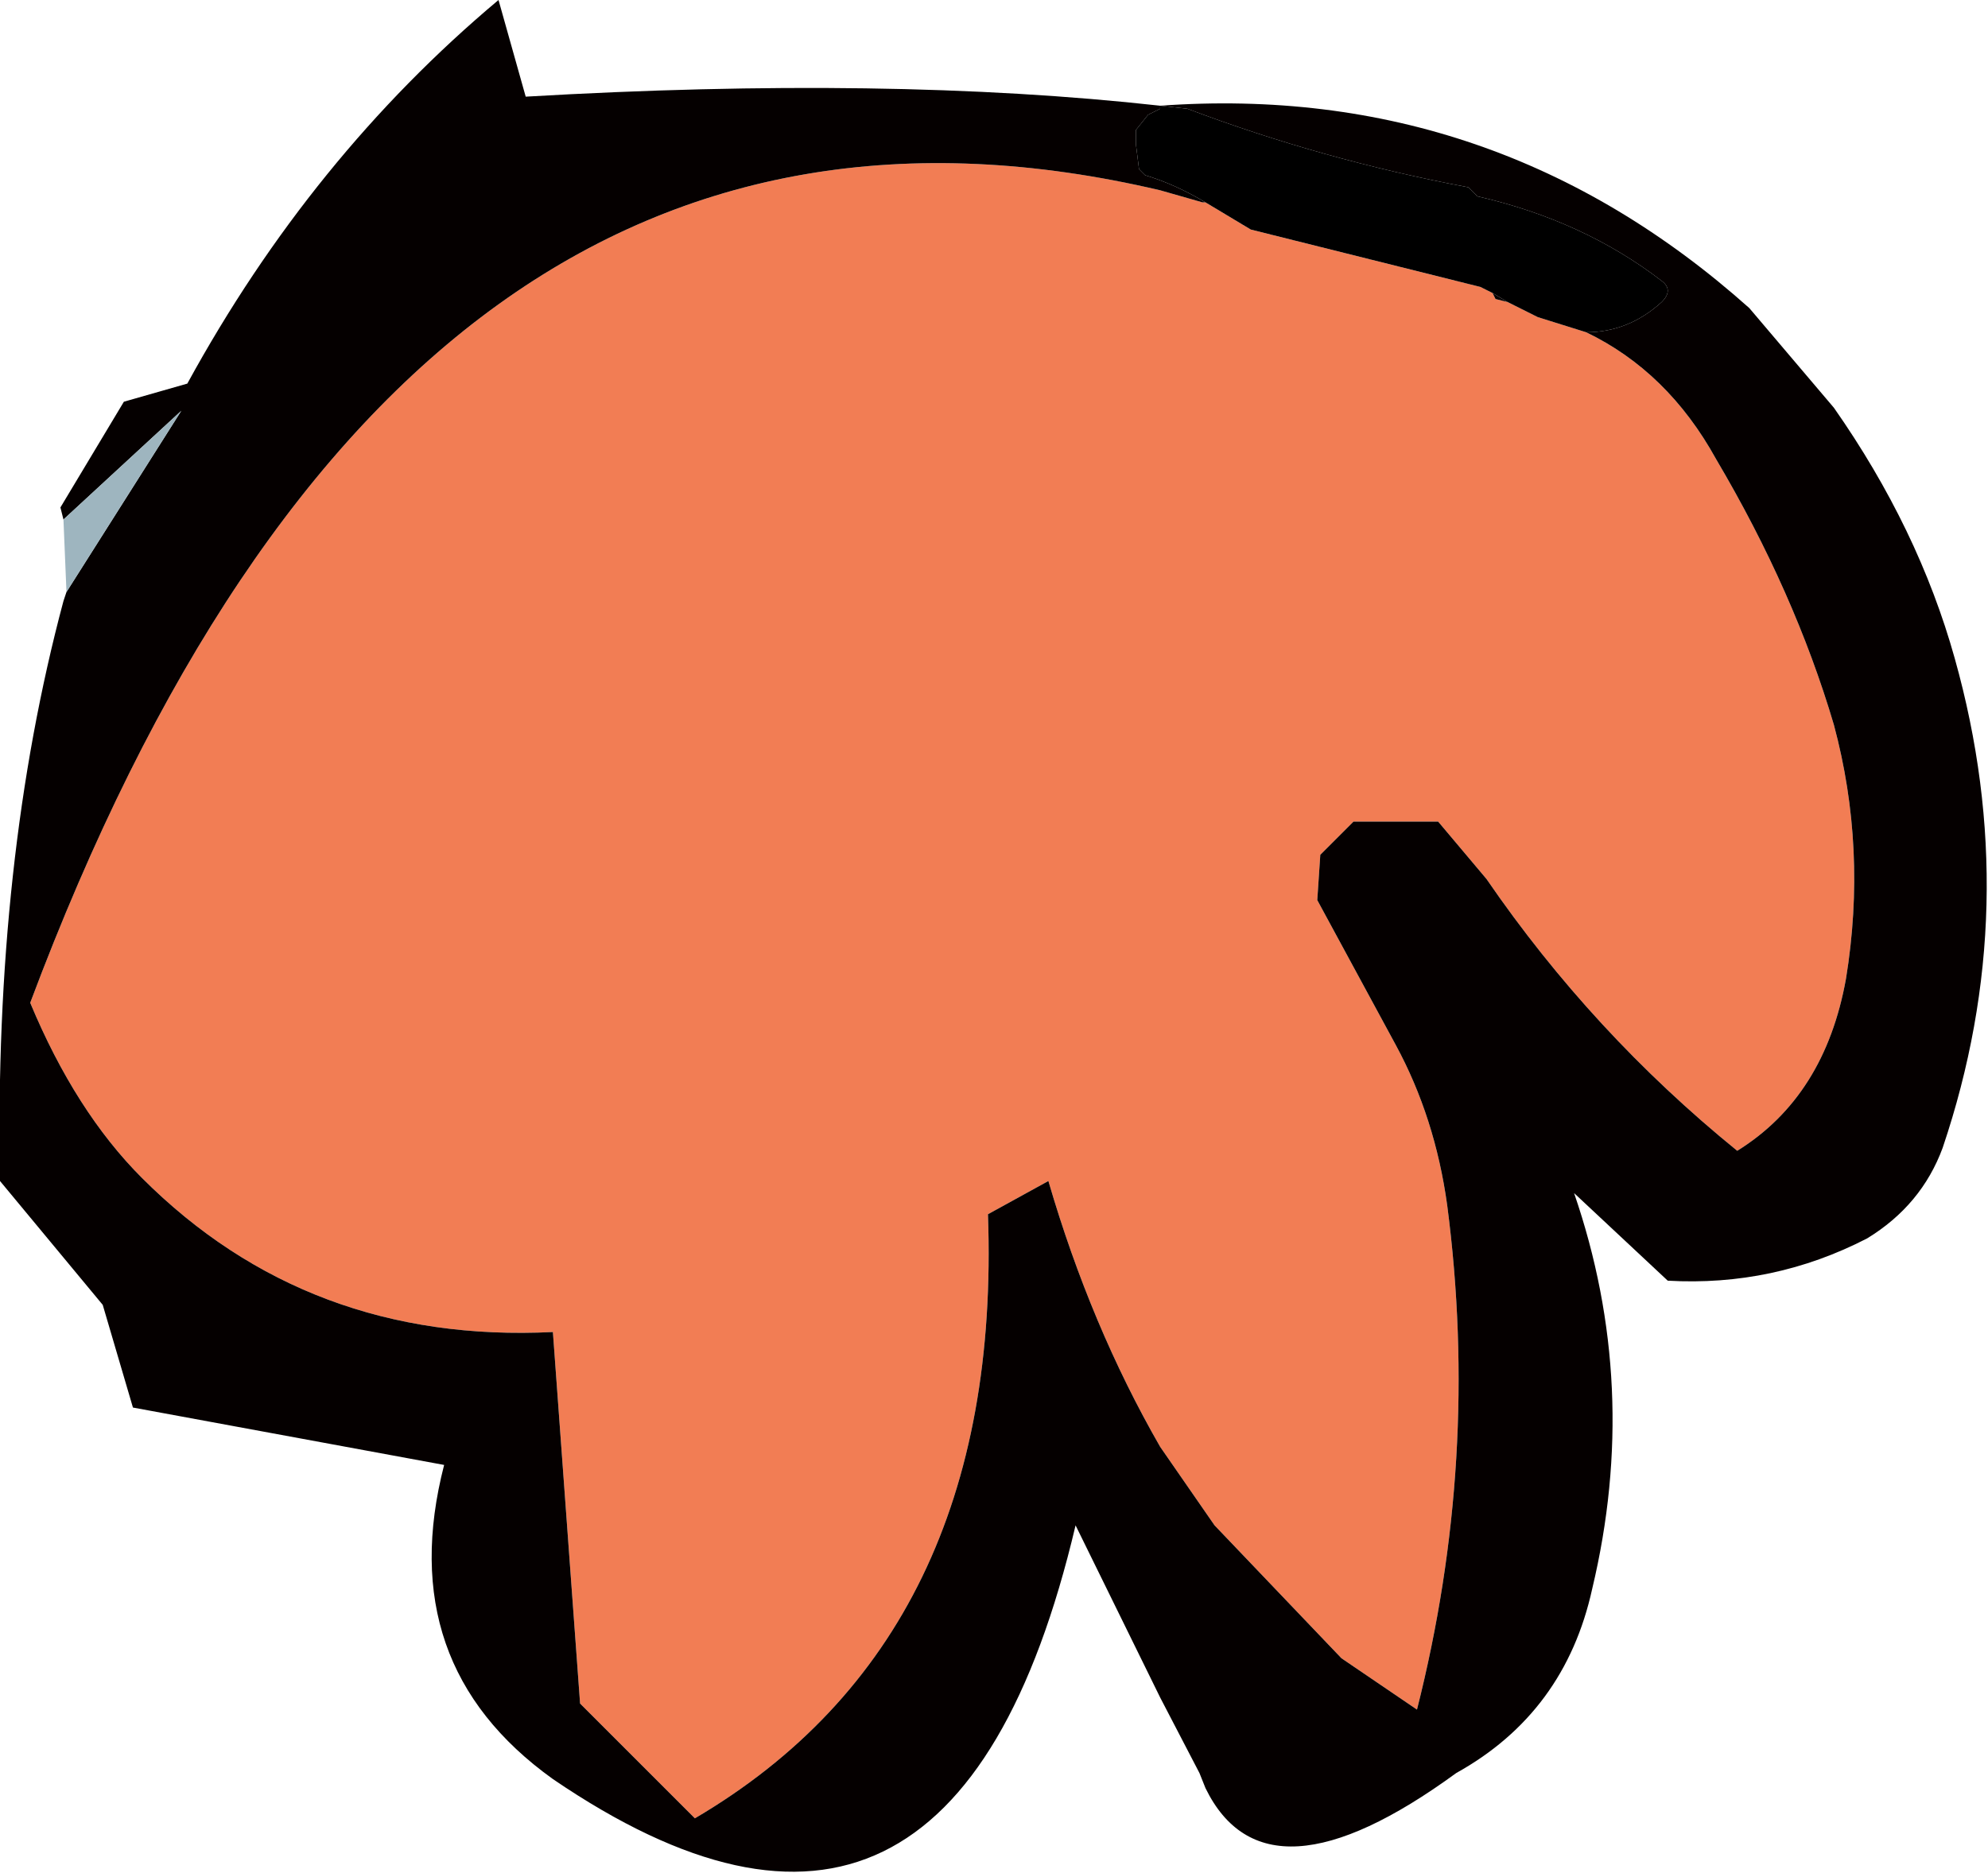 <?xml version="1.0" encoding="UTF-8" standalone="no"?>
<svg xmlns:xlink="http://www.w3.org/1999/xlink" height="31.0px" width="32.9px" xmlns="http://www.w3.org/2000/svg">
  <g transform="matrix(1.0, 0.0, 0.0, 1.0, 2.05, -16.6)">
    <path d="M24.2 22.1 Q25.55 22.75 26.35 24.2 27.65 26.4 28.3 28.6 28.85 30.65 28.5 32.8 28.15 34.75 26.7 35.65 24.3 33.7 22.55 31.15 L21.75 30.2 20.35 30.2 19.8 30.75 19.75 31.5 21.05 33.9 Q21.7 35.1 21.9 36.55 22.45 40.75 21.4 44.9 L20.15 44.05 18.05 41.85 17.15 40.55 Q16.0 38.55 15.3 36.15 L14.3 36.7 Q14.55 43.7 9.45 46.7 L7.55 44.8 7.1 38.65 Q3.05 38.85 0.3 36.1 -0.8 35.0 -1.55 33.2 4.6 16.8 17.15 19.75 L17.85 19.95 17.9 19.95 18.65 20.4 22.45 21.35 22.65 21.45 22.7 21.55 22.9 21.6 23.4 21.85 24.2 22.1" fill="#f27d54" fill-rule="evenodd" stroke="none"/>
    <path d="M17.15 18.35 L17.6 18.4 Q19.85 19.25 22.25 19.7 L22.4 19.85 Q24.15 20.25 25.45 21.25 25.65 21.4 25.45 21.6 24.9 22.1 24.2 22.1 L23.4 21.85 22.9 21.6 22.65 21.45 22.45 21.35 18.65 20.4 17.9 19.95 Q17.4 19.65 16.9 19.5 L16.8 19.4 16.75 19.0 16.75 18.9 16.75 18.75 16.95 18.5 17.15 18.4 17.15 18.35" fill="#000000" fill-rule="evenodd" stroke="none"/>
    <path d="M24.2 22.1 Q24.9 22.1 25.45 21.6 25.65 21.4 25.45 21.25 24.15 20.25 22.4 19.85 L22.25 19.7 Q19.85 19.25 17.6 18.4 L17.15 18.35 17.15 18.4 16.95 18.5 16.75 18.75 16.75 18.9 16.75 19.0 16.8 19.4 16.9 19.5 Q17.4 19.65 17.9 19.95 L17.85 19.95 17.15 19.75 Q4.6 16.8 -1.55 33.2 -0.8 35.0 0.3 36.1 3.05 38.85 7.1 38.65 L7.55 44.8 9.45 46.7 Q14.55 43.7 14.3 36.7 L15.3 36.15 Q16.0 38.55 17.15 40.55 L18.05 41.85 20.15 44.05 21.4 44.9 Q22.45 40.75 21.9 36.55 21.7 35.1 21.05 33.9 L19.75 31.5 19.8 30.75 20.35 30.2 21.75 30.2 22.55 31.15 Q24.3 33.7 26.7 35.65 28.15 34.75 28.5 32.8 28.85 30.65 28.3 28.6 27.65 26.4 26.35 24.2 25.55 22.75 24.2 22.1 M-1.0 25.2 L-1.05 25.0 0.0 23.25 1.05 22.95 Q3.1 19.2 6.2 16.6 L6.65 18.2 Q12.65 17.85 17.15 18.35 22.7 17.95 26.9 21.7 L28.3 23.35 Q29.7 25.35 30.3 27.5 31.45 31.6 30.1 35.6 29.75 36.55 28.85 37.1 27.3 37.9 25.55 37.8 L24.0 36.35 Q25.1 39.55 24.3 42.9 23.85 44.95 22.05 45.95 18.9 48.25 17.9 46.2 L17.8 45.95 17.15 44.7 15.75 41.85 Q13.7 50.55 7.1 46.05 4.45 44.15 5.3 40.85 L0.15 39.9 -0.35 38.2 -2.05 36.15 Q-2.15 30.85 -1.0 26.55 L-0.95 26.4 0.95 23.4 -1.0 25.2 M22.65 21.45 L22.9 21.6 22.7 21.55 22.65 21.45" fill="#050000" fill-rule="evenodd" stroke="none"/>
    <path d="M-1.0 25.2 L0.95 23.4 -0.95 26.4 -1.0 25.2" fill="#9eb5bf" fill-rule="evenodd" stroke="none"/>
  </g>
</svg>
